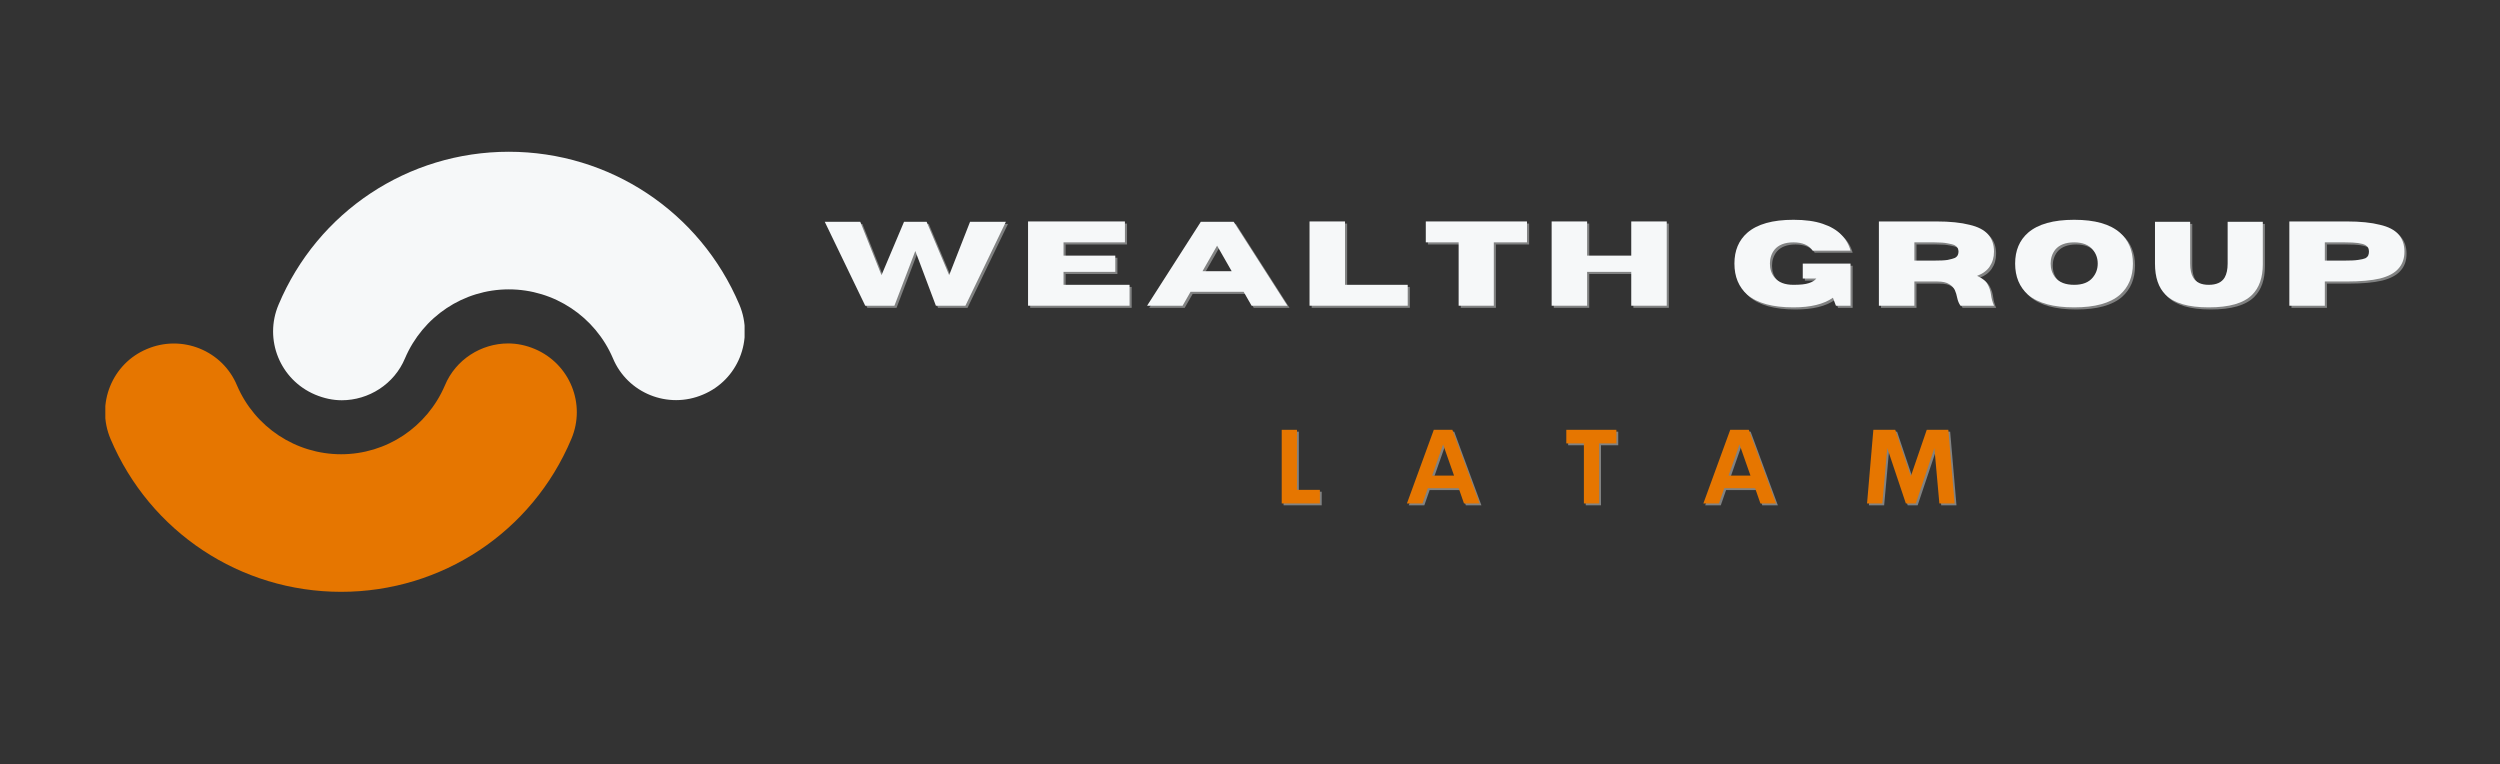 <svg xmlns="http://www.w3.org/2000/svg" xmlns:xlink="http://www.w3.org/1999/xlink" width="157" zoomAndPan="magnify" viewBox="0 0 117.75 36" height="48" preserveAspectRatio="xMidYMid meet" version="1.0"><rect x="0" y="0" width="117.75" height="36" fill="#333333" stroke="none"/><defs><g/><clipPath id="93ec429249"><path d="M 12.859 7.148 L 35.117 7.148 L 35.117 18.852 L 12.859 18.852 Z M 12.859 7.148 " clip-rule="nonzero"/></clipPath><clipPath id="2b98732045"><path d="M 16.098 18.852 C 15.68 18.852 15.258 18.762 14.84 18.586 C 13.191 17.887 12.422 15.996 13.121 14.348 C 14.961 9.969 19.219 7.148 23.965 7.148 C 28.711 7.148 32.969 9.969 34.824 14.348 C 35.523 15.996 34.754 17.902 33.109 18.586 C 31.461 19.289 29.551 18.516 28.867 16.871 C 28.027 14.91 26.102 13.629 23.965 13.629 C 21.828 13.629 19.918 14.91 19.078 16.871 C 18.57 18.098 17.359 18.852 16.098 18.852 Z M 16.098 18.852 " clip-rule="nonzero"/></clipPath><clipPath id="7da07d3f71"><path d="M 4.914 16.176 L 27.172 16.176 L 27.172 27.875 L 4.914 27.875 Z M 4.914 16.176 " clip-rule="nonzero"/></clipPath><clipPath id="661b1848bf"><path d="M 23.93 16.176 C 24.352 16.176 24.773 16.262 25.191 16.438 C 26.84 17.137 27.609 19.031 26.91 20.676 C 25.07 25.055 20.812 27.875 16.066 27.875 C 11.32 27.875 7.062 25.055 5.207 20.676 C 4.508 19.031 5.277 17.121 6.922 16.438 C 8.57 15.738 10.48 16.508 11.164 18.156 C 12.004 20.117 13.93 21.395 16.066 21.395 C 18.203 21.395 20.113 20.117 20.953 18.156 C 21.461 16.93 22.672 16.176 23.93 16.176 Z M 23.93 16.176 " clip-rule="nonzero"/></clipPath></defs><g clip-path="url(#93ec429249)"><g clip-path="url(#2b98732045)"><path fill="#f6f8f9" d="M 12.859 7.148 L 35.07 7.148 L 35.07 18.852 L 12.859 18.852 Z M 12.859 7.148 " fill-opacity="1" fill-rule="nonzero"/></g></g><g clip-path="url(#7da07d3f71)"><g clip-path="url(#661b1848bf)"><path fill="#e67600" d="M 27.172 27.875 L 4.961 27.875 L 4.961 16.176 L 27.172 16.176 Z M 27.172 27.875 " fill-opacity="1" fill-rule="nonzero"/></g></g><g fill="#f6f8f9" fill-opacity="0.4"><g transform="translate(38.899, 14.499)"><g><path d="M 6.672 0 L 5.281 0 L 4.312 -2.578 L 3.328 0 L 1.953 0 L 0.047 -3.953 L 1.719 -3.953 L 2.719 -1.438 L 3.781 -3.953 L 4.844 -3.953 L 5.906 -1.438 L 6.891 -3.953 L 8.578 -3.953 Z M 6.672 0 "/></g></g></g><g fill="#f6f8f9" fill-opacity="0.4"><g transform="translate(48.083, 14.499)"><g><path d="M 5.219 0 L 0.438 0 L 0.438 -3.969 L 5 -3.969 L 5 -2.984 L 2.109 -2.984 L 2.109 -2.359 L 4.547 -2.359 L 4.547 -1.594 L 2.109 -1.594 L 2.109 -0.984 L 5.219 -0.984 Z M 5.219 0 "/></g></g></g><g fill="#f6f8f9" fill-opacity="0.4"><g transform="translate(54.081, 14.499)"><g><path d="M 6.656 0 L 4.969 0 L 4.594 -0.656 L 2.094 -0.656 L 1.719 0 L 0.047 0 L 2.578 -3.953 L 4.125 -3.953 Z M 4.031 -1.625 L 3.344 -2.828 L 2.656 -1.625 Z M 4.031 -1.625 "/></g></g></g><g fill="#f6f8f9" fill-opacity="0.4"><g transform="translate(61.341, 14.499)"><g><path d="M 5.062 0 L 0.438 0 L 0.438 -3.969 L 2.109 -3.969 L 2.109 -0.984 L 5.062 -0.984 Z M 5.062 0 "/></g></g></g><g fill="#f6f8f9" fill-opacity="0.4"><g transform="translate(67.083, 14.499)"><g><path d="M 3.375 0 L 1.719 0 L 1.719 -2.984 L 0.172 -2.984 L 0.172 -3.969 L 4.938 -3.969 L 4.938 -2.984 L 3.375 -2.984 Z M 3.375 0 "/></g></g></g><g fill="#f6f8f9" fill-opacity="0.4"><g transform="translate(72.744, 14.499)"><g><path d="M 5.859 0 L 4.188 0 L 4.188 -1.594 L 2.109 -1.594 L 2.109 0 L 0.438 0 L 0.438 -3.969 L 2.109 -3.969 L 2.109 -2.359 L 4.188 -2.359 L 4.188 -3.969 L 5.859 -3.969 Z M 5.859 0 "/></g></g></g><g fill="#f6f8f9" fill-opacity="0.4"><g transform="translate(79.604, 14.499)"><g/></g></g><g fill="#f6f8f9" fill-opacity="0.4"><g transform="translate(81.572, 14.499)"><g><path d="M 3 0.078 C 2.02 0.078 1.297 -0.117 0.828 -0.516 C 0.422 -0.879 0.219 -1.367 0.219 -1.984 C 0.219 -2.598 0.422 -3.082 0.828 -3.438 C 1.297 -3.844 2.02 -4.047 3 -4.047 C 3.551 -4.047 4.008 -3.984 4.375 -3.859 C 4.75 -3.734 5.039 -3.562 5.25 -3.344 C 5.469 -3.125 5.613 -2.875 5.688 -2.594 L 3.906 -2.594 C 3.727 -2.852 3.426 -2.984 3 -2.984 C 2.594 -2.984 2.297 -2.867 2.109 -2.641 C 1.961 -2.453 1.891 -2.234 1.891 -1.984 C 1.891 -1.723 1.961 -1.504 2.109 -1.328 C 2.297 -1.098 2.594 -0.984 3 -0.984 C 3.32 -0.984 3.562 -1.008 3.719 -1.062 C 3.883 -1.113 4.004 -1.188 4.078 -1.281 L 3.438 -1.281 L 3.438 -1.984 L 5.688 -1.984 L 5.688 0 L 5 0 L 4.859 -0.375 C 4.422 -0.07 3.801 0.078 3 0.078 Z M 3 0.078 "/></g></g></g><g fill="#f6f8f9" fill-opacity="0.4"><g transform="translate(88.158, 14.499)"><g><path d="M 5.859 0 L 4.281 0 C 4.207 -0.102 4.156 -0.227 4.125 -0.375 C 4.102 -0.5 4.066 -0.617 4.016 -0.734 C 3.961 -0.848 3.875 -0.941 3.75 -1.016 C 3.625 -1.098 3.438 -1.141 3.188 -1.141 L 2.109 -1.141 L 2.109 0 L 0.438 0 L 0.438 -3.969 L 3.141 -3.969 C 3.785 -3.969 4.305 -3.914 4.703 -3.812 C 5.109 -3.719 5.398 -3.566 5.578 -3.359 C 5.766 -3.148 5.859 -2.879 5.859 -2.547 C 5.859 -2.273 5.789 -2.039 5.656 -1.844 C 5.531 -1.656 5.332 -1.508 5.062 -1.406 C 5.32 -1.289 5.488 -1.156 5.562 -1 C 5.645 -0.852 5.695 -0.691 5.719 -0.516 C 5.738 -0.348 5.785 -0.176 5.859 0 Z M 2.109 -2.125 L 3.047 -2.125 C 3.316 -2.125 3.523 -2.133 3.672 -2.156 C 3.828 -2.188 3.941 -2.219 4.016 -2.25 C 4.086 -2.289 4.133 -2.336 4.156 -2.391 C 4.176 -2.441 4.188 -2.492 4.188 -2.547 C 4.188 -2.598 4.176 -2.648 4.156 -2.703 C 4.133 -2.754 4.086 -2.801 4.016 -2.844 C 3.941 -2.883 3.828 -2.914 3.672 -2.938 C 3.523 -2.969 3.316 -2.984 3.047 -2.984 L 2.109 -2.984 Z M 2.109 -2.125 "/></g></g></g><g fill="#f6f8f9" fill-opacity="0.4"><g transform="translate(94.794, 14.499)"><g><path d="M 3 0.078 C 2.02 0.078 1.297 -0.117 0.828 -0.516 C 0.422 -0.879 0.219 -1.367 0.219 -1.984 C 0.219 -2.598 0.422 -3.082 0.828 -3.438 C 1.297 -3.844 2.02 -4.047 3 -4.047 C 3.977 -4.047 4.695 -3.844 5.156 -3.438 C 5.562 -3.082 5.766 -2.598 5.766 -1.984 C 5.766 -1.367 5.562 -0.879 5.156 -0.516 C 4.695 -0.117 3.977 0.078 3 0.078 Z M 3 -0.984 C 3.395 -0.984 3.688 -1.098 3.875 -1.328 C 4.031 -1.516 4.109 -1.734 4.109 -1.984 C 4.109 -2.234 4.031 -2.453 3.875 -2.641 C 3.688 -2.867 3.395 -2.984 3 -2.984 C 2.594 -2.984 2.297 -2.867 2.109 -2.641 C 1.961 -2.453 1.891 -2.234 1.891 -1.984 C 1.891 -1.734 1.961 -1.516 2.109 -1.328 C 2.297 -1.098 2.594 -0.984 3 -0.984 Z M 3 -0.984 "/></g></g></g><g fill="#f6f8f9" fill-opacity="0.4"><g transform="translate(101.35, 14.499)"><g><path d="M 2.781 0.078 C 1.82 0.078 1.145 -0.117 0.75 -0.516 C 0.414 -0.848 0.25 -1.336 0.25 -1.984 L 0.25 -3.953 L 1.906 -3.953 L 1.906 -1.984 C 1.906 -1.703 1.953 -1.484 2.047 -1.328 C 2.18 -1.098 2.426 -0.984 2.781 -0.984 C 3.145 -0.984 3.395 -1.098 3.531 -1.328 C 3.625 -1.492 3.672 -1.711 3.672 -1.984 L 3.672 -3.953 L 5.328 -3.953 L 5.328 -1.953 C 5.328 -1.328 5.16 -0.848 4.828 -0.516 C 4.43 -0.117 3.75 0.078 2.781 0.078 Z M 2.781 0.078 "/></g></g></g><g fill="#f6f8f9" fill-opacity="0.4"><g transform="translate(107.49, 14.499)"><g><path d="M 2.109 0 L 0.438 0 L 0.438 -3.969 L 3.141 -3.969 C 3.785 -3.969 4.305 -3.914 4.703 -3.812 C 5.109 -3.719 5.398 -3.566 5.578 -3.359 C 5.766 -3.148 5.859 -2.879 5.859 -2.547 C 5.859 -2.223 5.766 -1.957 5.578 -1.75 C 5.398 -1.539 5.109 -1.383 4.703 -1.281 C 4.305 -1.188 3.785 -1.141 3.141 -1.141 L 2.109 -1.141 Z M 2.109 -2.125 L 3.047 -2.125 C 3.316 -2.125 3.523 -2.133 3.672 -2.156 C 3.828 -2.176 3.941 -2.203 4.016 -2.234 C 4.086 -2.273 4.133 -2.32 4.156 -2.375 C 4.176 -2.426 4.188 -2.484 4.188 -2.547 C 4.188 -2.609 4.176 -2.664 4.156 -2.719 C 4.133 -2.77 4.086 -2.816 4.016 -2.859 C 3.941 -2.898 3.828 -2.93 3.672 -2.953 C 3.523 -2.973 3.316 -2.984 3.047 -2.984 L 2.109 -2.984 Z M 2.109 -2.125 "/></g></g></g><g fill="#f6f8f9" fill-opacity="1"><g transform="translate(38.799, 14.399)"><g><path d="M 6.672 0 L 5.281 0 L 4.312 -2.578 L 3.328 0 L 1.953 0 L 0.047 -3.953 L 1.719 -3.953 L 2.719 -1.438 L 3.781 -3.953 L 4.844 -3.953 L 5.906 -1.438 L 6.891 -3.953 L 8.578 -3.953 Z M 6.672 0 "/></g></g></g><g fill="#f6f8f9" fill-opacity="1"><g transform="translate(47.983, 14.399)"><g><path d="M 5.219 0 L 0.438 0 L 0.438 -3.969 L 5 -3.969 L 5 -2.984 L 2.109 -2.984 L 2.109 -2.359 L 4.547 -2.359 L 4.547 -1.594 L 2.109 -1.594 L 2.109 -0.984 L 5.219 -0.984 Z M 5.219 0 "/></g></g></g><g fill="#f6f8f9" fill-opacity="1"><g transform="translate(53.981, 14.399)"><g><path d="M 6.656 0 L 4.969 0 L 4.594 -0.656 L 2.094 -0.656 L 1.719 0 L 0.047 0 L 2.578 -3.953 L 4.125 -3.953 Z M 4.031 -1.625 L 3.344 -2.828 L 2.656 -1.625 Z M 4.031 -1.625 "/></g></g></g><g fill="#f6f8f9" fill-opacity="1"><g transform="translate(61.241, 14.399)"><g><path d="M 5.062 0 L 0.438 0 L 0.438 -3.969 L 2.109 -3.969 L 2.109 -0.984 L 5.062 -0.984 Z M 5.062 0 "/></g></g></g><g fill="#f6f8f9" fill-opacity="1"><g transform="translate(66.983, 14.399)"><g><path d="M 3.375 0 L 1.719 0 L 1.719 -2.984 L 0.172 -2.984 L 0.172 -3.969 L 4.938 -3.969 L 4.938 -2.984 L 3.375 -2.984 Z M 3.375 0 "/></g></g></g><g fill="#f6f8f9" fill-opacity="1"><g transform="translate(72.644, 14.399)"><g><path d="M 5.859 0 L 4.188 0 L 4.188 -1.594 L 2.109 -1.594 L 2.109 0 L 0.438 0 L 0.438 -3.969 L 2.109 -3.969 L 2.109 -2.359 L 4.188 -2.359 L 4.188 -3.969 L 5.859 -3.969 Z M 5.859 0 "/></g></g></g><g fill="#f6f8f9" fill-opacity="1"><g transform="translate(79.504, 14.399)"><g/></g></g><g fill="#f6f8f9" fill-opacity="1"><g transform="translate(81.472, 14.399)"><g><path d="M 3 0.078 C 2.02 0.078 1.297 -0.117 0.828 -0.516 C 0.422 -0.879 0.219 -1.367 0.219 -1.984 C 0.219 -2.598 0.422 -3.082 0.828 -3.438 C 1.297 -3.844 2.02 -4.047 3 -4.047 C 3.551 -4.047 4.008 -3.984 4.375 -3.859 C 4.75 -3.734 5.039 -3.562 5.25 -3.344 C 5.469 -3.125 5.613 -2.875 5.688 -2.594 L 3.906 -2.594 C 3.727 -2.852 3.426 -2.984 3 -2.984 C 2.594 -2.984 2.297 -2.867 2.109 -2.641 C 1.961 -2.453 1.891 -2.234 1.891 -1.984 C 1.891 -1.723 1.961 -1.504 2.109 -1.328 C 2.297 -1.098 2.594 -0.984 3 -0.984 C 3.32 -0.984 3.562 -1.008 3.719 -1.062 C 3.883 -1.113 4.004 -1.188 4.078 -1.281 L 3.438 -1.281 L 3.438 -1.984 L 5.688 -1.984 L 5.688 0 L 5 0 L 4.859 -0.375 C 4.422 -0.07 3.801 0.078 3 0.078 Z M 3 0.078 "/></g></g></g><g fill="#f6f8f9" fill-opacity="1"><g transform="translate(88.058, 14.399)"><g><path d="M 5.859 0 L 4.281 0 C 4.207 -0.102 4.156 -0.227 4.125 -0.375 C 4.102 -0.5 4.066 -0.617 4.016 -0.734 C 3.961 -0.848 3.875 -0.941 3.75 -1.016 C 3.625 -1.098 3.438 -1.141 3.188 -1.141 L 2.109 -1.141 L 2.109 0 L 0.438 0 L 0.438 -3.969 L 3.141 -3.969 C 3.785 -3.969 4.305 -3.914 4.703 -3.812 C 5.109 -3.719 5.398 -3.566 5.578 -3.359 C 5.766 -3.148 5.859 -2.879 5.859 -2.547 C 5.859 -2.273 5.789 -2.039 5.656 -1.844 C 5.531 -1.656 5.332 -1.508 5.062 -1.406 C 5.32 -1.289 5.488 -1.156 5.562 -1 C 5.645 -0.852 5.695 -0.691 5.719 -0.516 C 5.738 -0.348 5.785 -0.176 5.859 0 Z M 2.109 -2.125 L 3.047 -2.125 C 3.316 -2.125 3.523 -2.133 3.672 -2.156 C 3.828 -2.188 3.941 -2.219 4.016 -2.25 C 4.086 -2.289 4.133 -2.336 4.156 -2.391 C 4.176 -2.441 4.188 -2.492 4.188 -2.547 C 4.188 -2.598 4.176 -2.648 4.156 -2.703 C 4.133 -2.754 4.086 -2.801 4.016 -2.844 C 3.941 -2.883 3.828 -2.914 3.672 -2.938 C 3.523 -2.969 3.316 -2.984 3.047 -2.984 L 2.109 -2.984 Z M 2.109 -2.125 "/></g></g></g><g fill="#f6f8f9" fill-opacity="1"><g transform="translate(94.694, 14.399)"><g><path d="M 3 0.078 C 2.02 0.078 1.297 -0.117 0.828 -0.516 C 0.422 -0.879 0.219 -1.367 0.219 -1.984 C 0.219 -2.598 0.422 -3.082 0.828 -3.438 C 1.297 -3.844 2.02 -4.047 3 -4.047 C 3.977 -4.047 4.695 -3.844 5.156 -3.438 C 5.562 -3.082 5.766 -2.598 5.766 -1.984 C 5.766 -1.367 5.562 -0.879 5.156 -0.516 C 4.695 -0.117 3.977 0.078 3 0.078 Z M 3 -0.984 C 3.395 -0.984 3.688 -1.098 3.875 -1.328 C 4.031 -1.516 4.109 -1.734 4.109 -1.984 C 4.109 -2.234 4.031 -2.453 3.875 -2.641 C 3.688 -2.867 3.395 -2.984 3 -2.984 C 2.594 -2.984 2.297 -2.867 2.109 -2.641 C 1.961 -2.453 1.891 -2.234 1.891 -1.984 C 1.891 -1.734 1.961 -1.516 2.109 -1.328 C 2.297 -1.098 2.594 -0.984 3 -0.984 Z M 3 -0.984 "/></g></g></g><g fill="#f6f8f9" fill-opacity="1"><g transform="translate(101.25, 14.399)"><g><path d="M 2.781 0.078 C 1.82 0.078 1.145 -0.117 0.75 -0.516 C 0.414 -0.848 0.25 -1.336 0.25 -1.984 L 0.25 -3.953 L 1.906 -3.953 L 1.906 -1.984 C 1.906 -1.703 1.953 -1.484 2.047 -1.328 C 2.18 -1.098 2.426 -0.984 2.781 -0.984 C 3.145 -0.984 3.395 -1.098 3.531 -1.328 C 3.625 -1.492 3.672 -1.711 3.672 -1.984 L 3.672 -3.953 L 5.328 -3.953 L 5.328 -1.953 C 5.328 -1.328 5.16 -0.848 4.828 -0.516 C 4.43 -0.117 3.75 0.078 2.781 0.078 Z M 2.781 0.078 "/></g></g></g><g fill="#f6f8f9" fill-opacity="1"><g transform="translate(107.39, 14.399)"><g><path d="M 2.109 0 L 0.438 0 L 0.438 -3.969 L 3.141 -3.969 C 3.785 -3.969 4.305 -3.914 4.703 -3.812 C 5.109 -3.719 5.398 -3.566 5.578 -3.359 C 5.766 -3.148 5.859 -2.879 5.859 -2.547 C 5.859 -2.223 5.766 -1.957 5.578 -1.75 C 5.398 -1.539 5.109 -1.383 4.703 -1.281 C 4.305 -1.188 3.785 -1.141 3.141 -1.141 L 2.109 -1.141 Z M 2.109 -2.125 L 3.047 -2.125 C 3.316 -2.125 3.523 -2.133 3.672 -2.156 C 3.828 -2.176 3.941 -2.203 4.016 -2.234 C 4.086 -2.273 4.133 -2.32 4.156 -2.375 C 4.176 -2.426 4.188 -2.484 4.188 -2.547 C 4.188 -2.609 4.176 -2.664 4.156 -2.719 C 4.133 -2.77 4.086 -2.816 4.016 -2.859 C 3.941 -2.898 3.828 -2.93 3.672 -2.953 C 3.523 -2.973 3.316 -2.984 3.047 -2.984 L 2.109 -2.984 Z M 2.109 -2.125 "/></g></g></g><g fill="#f6f8f9" fill-opacity="0.4"><g transform="translate(60.003, 23.8)"><g><path d="M 1.172 -0.641 L 2.25 -0.641 L 2.25 0 L 0.453 0 L 0.453 -3.469 L 1.172 -3.469 Z M 1.172 -0.641 "/></g></g></g><g fill="#f6f8f9" fill-opacity="0.4"><g transform="translate(66.275, 23.8)"><g><path d="M 2.766 0 L 2.516 -0.719 L 1.062 -0.719 L 0.812 0 L 0.078 0 L 1.344 -3.469 L 2.219 -3.469 L 3.5 0 Z M 1.266 -1.312 L 2.297 -1.312 L 1.781 -2.781 Z M 1.266 -1.312 "/></g></g></g><g fill="#f6f8f9" fill-opacity="0.4"><g transform="translate(73.766, 23.8)"><g><path d="M 2.453 -3.469 L 2.453 -2.828 L 1.641 -2.828 L 1.641 0 L 0.922 0 L 0.922 -2.828 L 0.094 -2.828 L 0.094 -3.469 Z M 2.453 -3.469 "/></g></g></g><g fill="#f6f8f9" fill-opacity="0.4"><g transform="translate(80.237, 23.8)"><g><path d="M 2.766 0 L 2.516 -0.719 L 1.062 -0.719 L 0.812 0 L 0.078 0 L 1.344 -3.469 L 2.219 -3.469 L 3.5 0 Z M 1.266 -1.312 L 2.297 -1.312 L 1.781 -2.781 Z M 1.266 -1.312 "/></g></g></g><g fill="#f6f8f9" fill-opacity="0.4"><g transform="translate(87.728, 23.8)"><g><path d="M 4.422 0 L 3.703 0 L 3.469 -2.609 L 2.594 0 L 2.125 0 L 1.25 -2.609 L 1.016 0 L 0.297 0 L 0.594 -3.469 L 1.625 -3.469 L 2.359 -1.281 L 3.109 -3.469 L 4.125 -3.469 Z M 4.422 0 "/></g></g></g><g fill="#e67600" fill-opacity="1"><g transform="translate(59.916, 23.713)"><g><path d="M 1.172 -0.641 L 2.25 -0.641 L 2.25 0 L 0.453 0 L 0.453 -3.469 L 1.172 -3.469 Z M 1.172 -0.641 "/></g></g></g><g fill="#e67600" fill-opacity="1"><g transform="translate(66.188, 23.713)"><g><path d="M 2.766 0 L 2.516 -0.719 L 1.062 -0.719 L 0.812 0 L 0.078 0 L 1.344 -3.469 L 2.219 -3.469 L 3.5 0 Z M 1.266 -1.312 L 2.297 -1.312 L 1.781 -2.781 Z M 1.266 -1.312 "/></g></g></g><g fill="#e67600" fill-opacity="1"><g transform="translate(73.679, 23.713)"><g><path d="M 2.453 -3.469 L 2.453 -2.828 L 1.641 -2.828 L 1.641 0 L 0.922 0 L 0.922 -2.828 L 0.094 -2.828 L 0.094 -3.469 Z M 2.453 -3.469 "/></g></g></g><g fill="#e67600" fill-opacity="1"><g transform="translate(80.15, 23.713)"><g><path d="M 2.766 0 L 2.516 -0.719 L 1.062 -0.719 L 0.812 0 L 0.078 0 L 1.344 -3.469 L 2.219 -3.469 L 3.5 0 Z M 1.266 -1.312 L 2.297 -1.312 L 1.781 -2.781 Z M 1.266 -1.312 "/></g></g></g><g fill="#e67600" fill-opacity="1"><g transform="translate(87.641, 23.713)"><g><path d="M 4.422 0 L 3.703 0 L 3.469 -2.609 L 2.594 0 L 2.125 0 L 1.25 -2.609 L 1.016 0 L 0.297 0 L 0.594 -3.469 L 1.625 -3.469 L 2.359 -1.281 L 3.109 -3.469 L 4.125 -3.469 Z M 4.422 0 "/></g></g></g></svg>